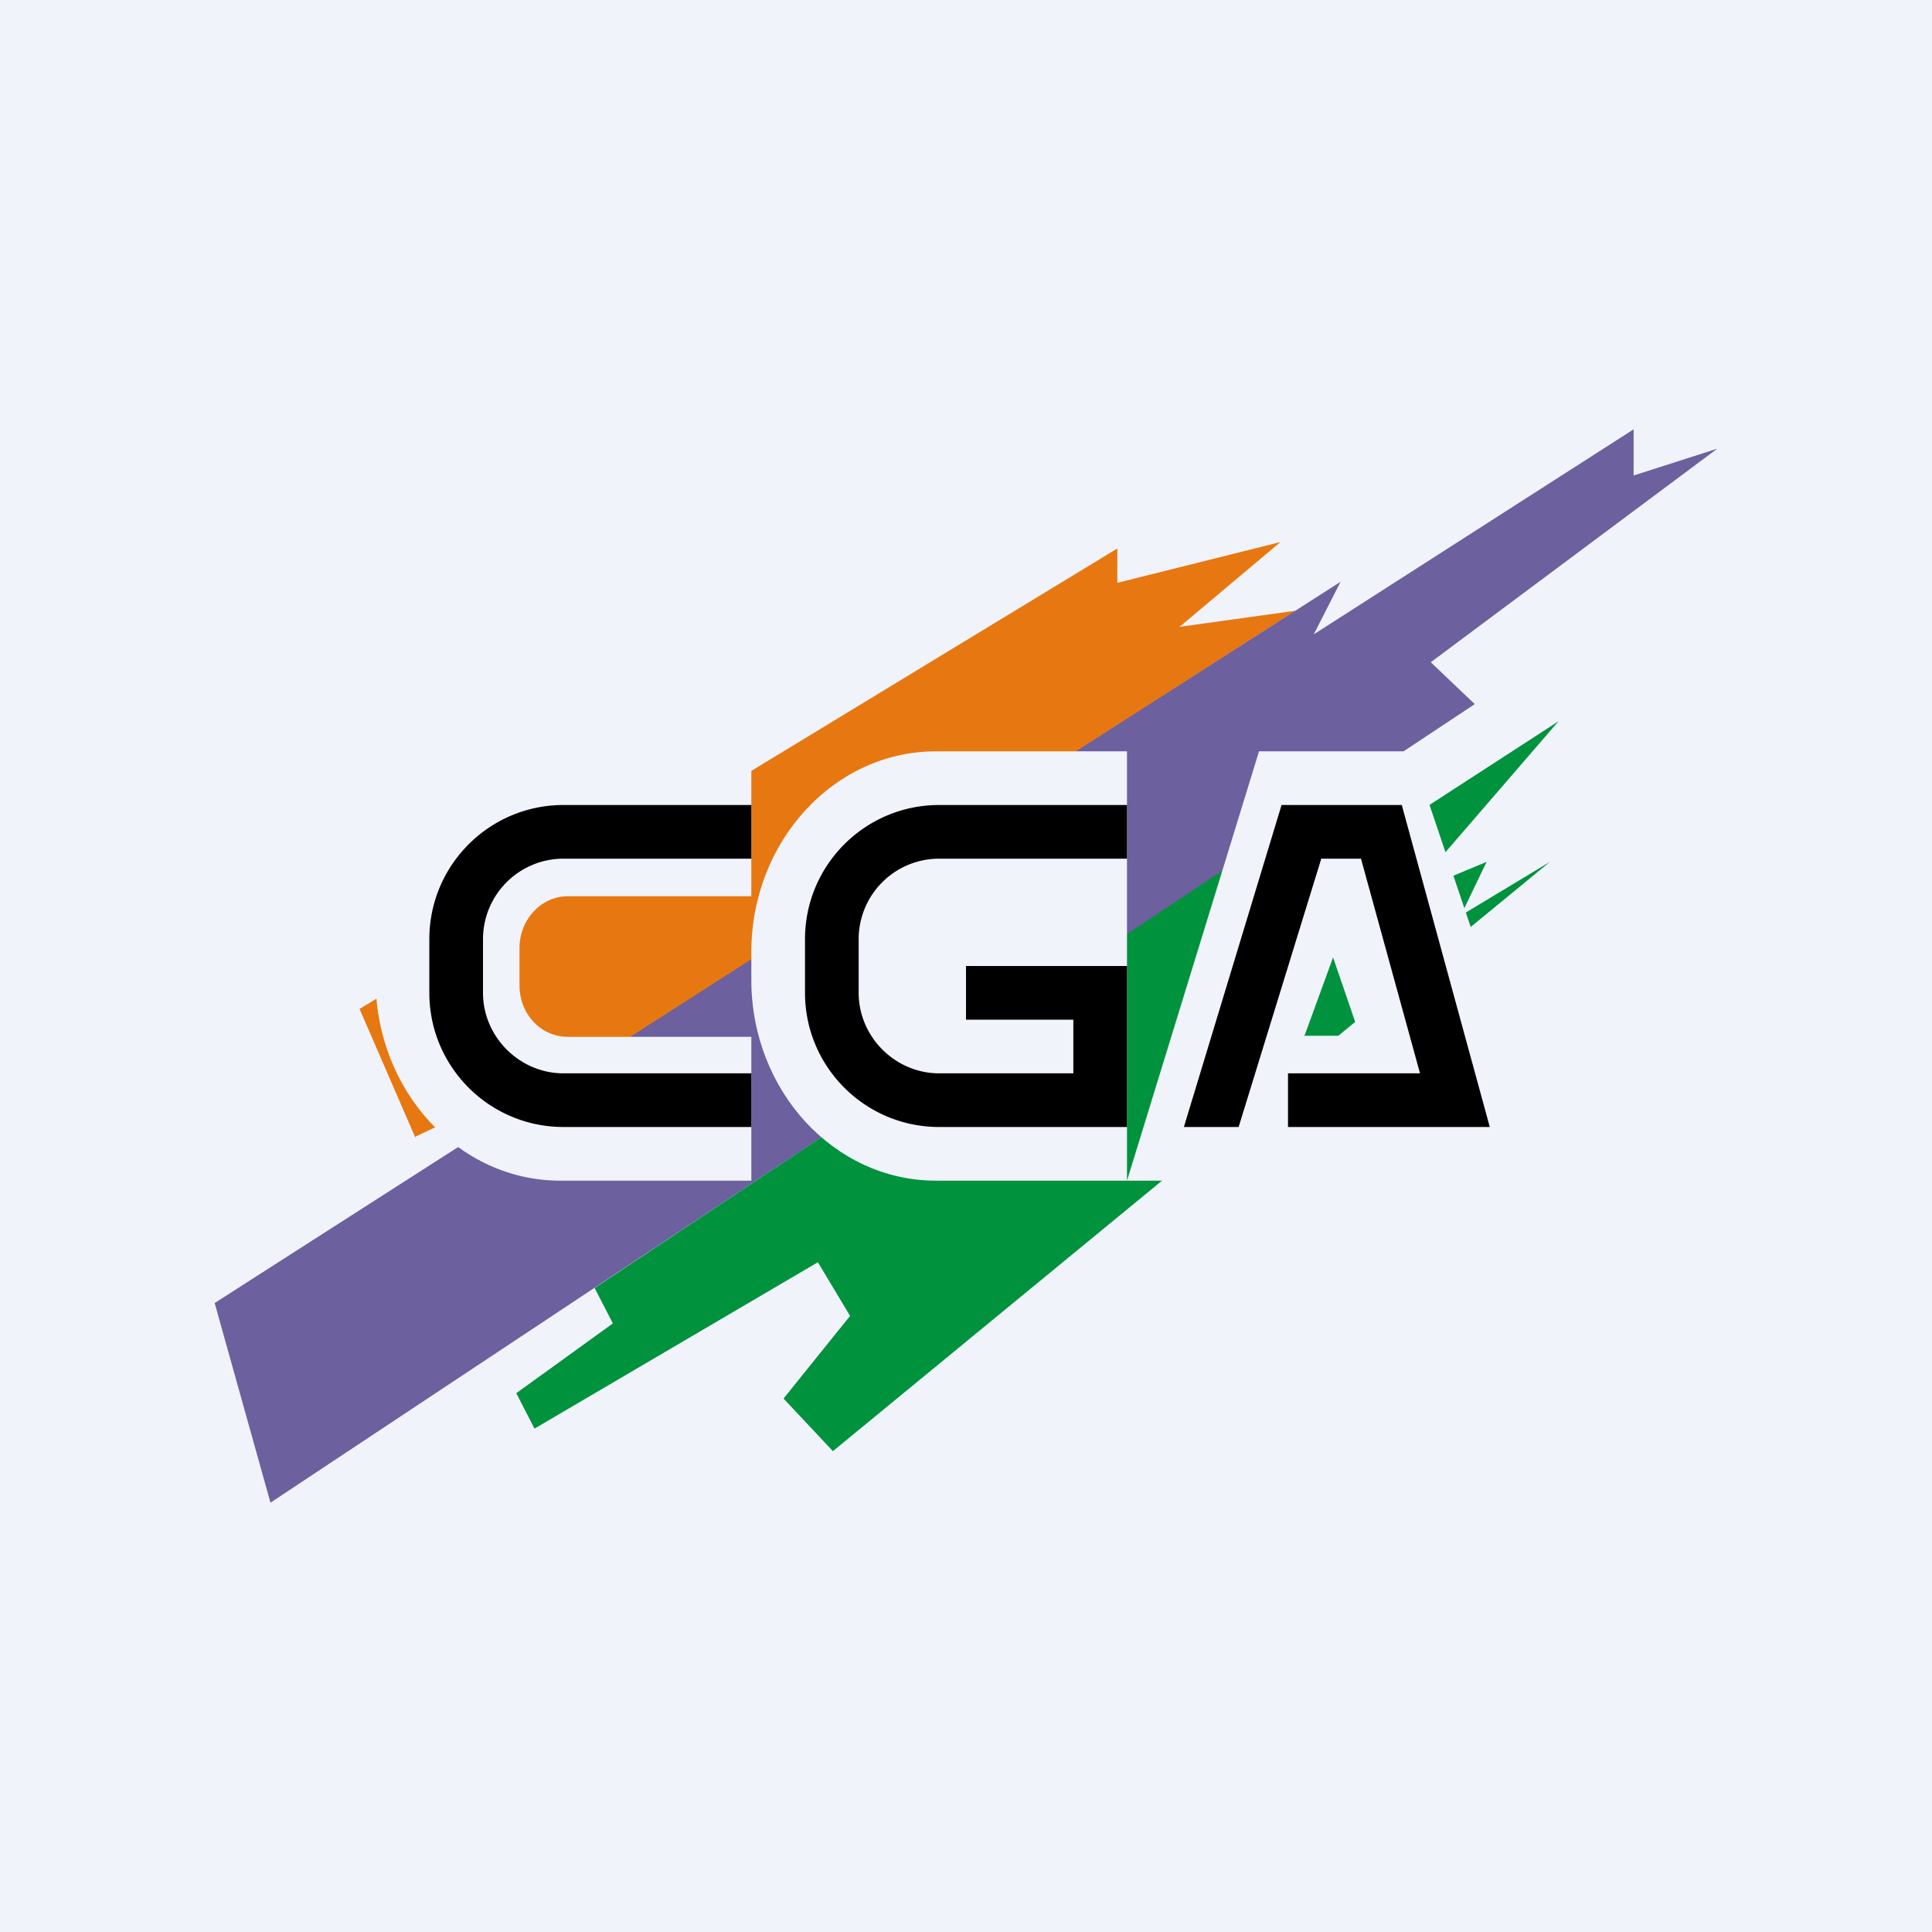 <!-- by TradingView --><svg width="18" height="18" viewBox="0 0 18 18" xmlns="http://www.w3.org/2000/svg"><path fill="#F0F3FA" d="M0 0h18v18H0z"/><path d="m3.87 10.6-.52-1.2 7.06-4.29v.32l1.52-.38-.94.79 1.08-.15-7.63 4.9v-.27l-.57.27Z" fill="#E77811"/><path d="M2.52 14 2 12.14l10.49-6.72-.25.49L15.22 4v.43l.78-.25-2.67 1.99.41.39L2.52 14Z" fill="#6C609F"/><path d="m4.98 13.31-.17-.33.9-.65-.17-.33 7.22-4.8.08.4.13-.1.1.16 1.45-.94-1.39 1.61.72-.3-.24.5.83-.5-6.68 5.49-.46-.49.62-.77-.3-.5-2.64 1.55Z" fill="#00923D"/><path fill-rule="evenodd" d="M7 8.35V7H5.22c-.95 0-1.72.84-1.72 1.87v.26c0 1.03.77 1.87 1.72 1.87H7V9.66H5.29c-.25 0-.45-.21-.45-.48v-.35c0-.26.2-.48.45-.48H7Zm3.5 0V7H8.72C7.77 7 7 7.84 7 8.87v.26C7 10.16 7.77 11 8.72 11h3.01l.23-.58V11h2.54l-1.35-4h-1.42l-1.23 4V8.36Zm1.65 1.3h.52l-.25-.73-.27.74Z" fill="#F0F3FA"/><path d="M4 8.75c0-.69.56-1.25 1.25-1.25H7V8H5.25a.75.75 0 0 0-.75.75v.5c0 .41.34.75.75.75H7v.5H5.25C4.56 10.5 4 9.94 4 9.25v-.5Zm3.5 0c0-.69.56-1.25 1.25-1.25h1.75V8H8.75a.75.75 0 0 0-.75.75v.5c0 .41.34.75.75.75H10v-.5H9V9h1.5v1.5H8.75c-.69 0-1.25-.56-1.25-1.25v-.5Zm5.56-1.25h-1.12l-.91 3h.51l.77-2.5h.37l.55 2H12v.5h1.88l-.82-3Z"/></svg>
